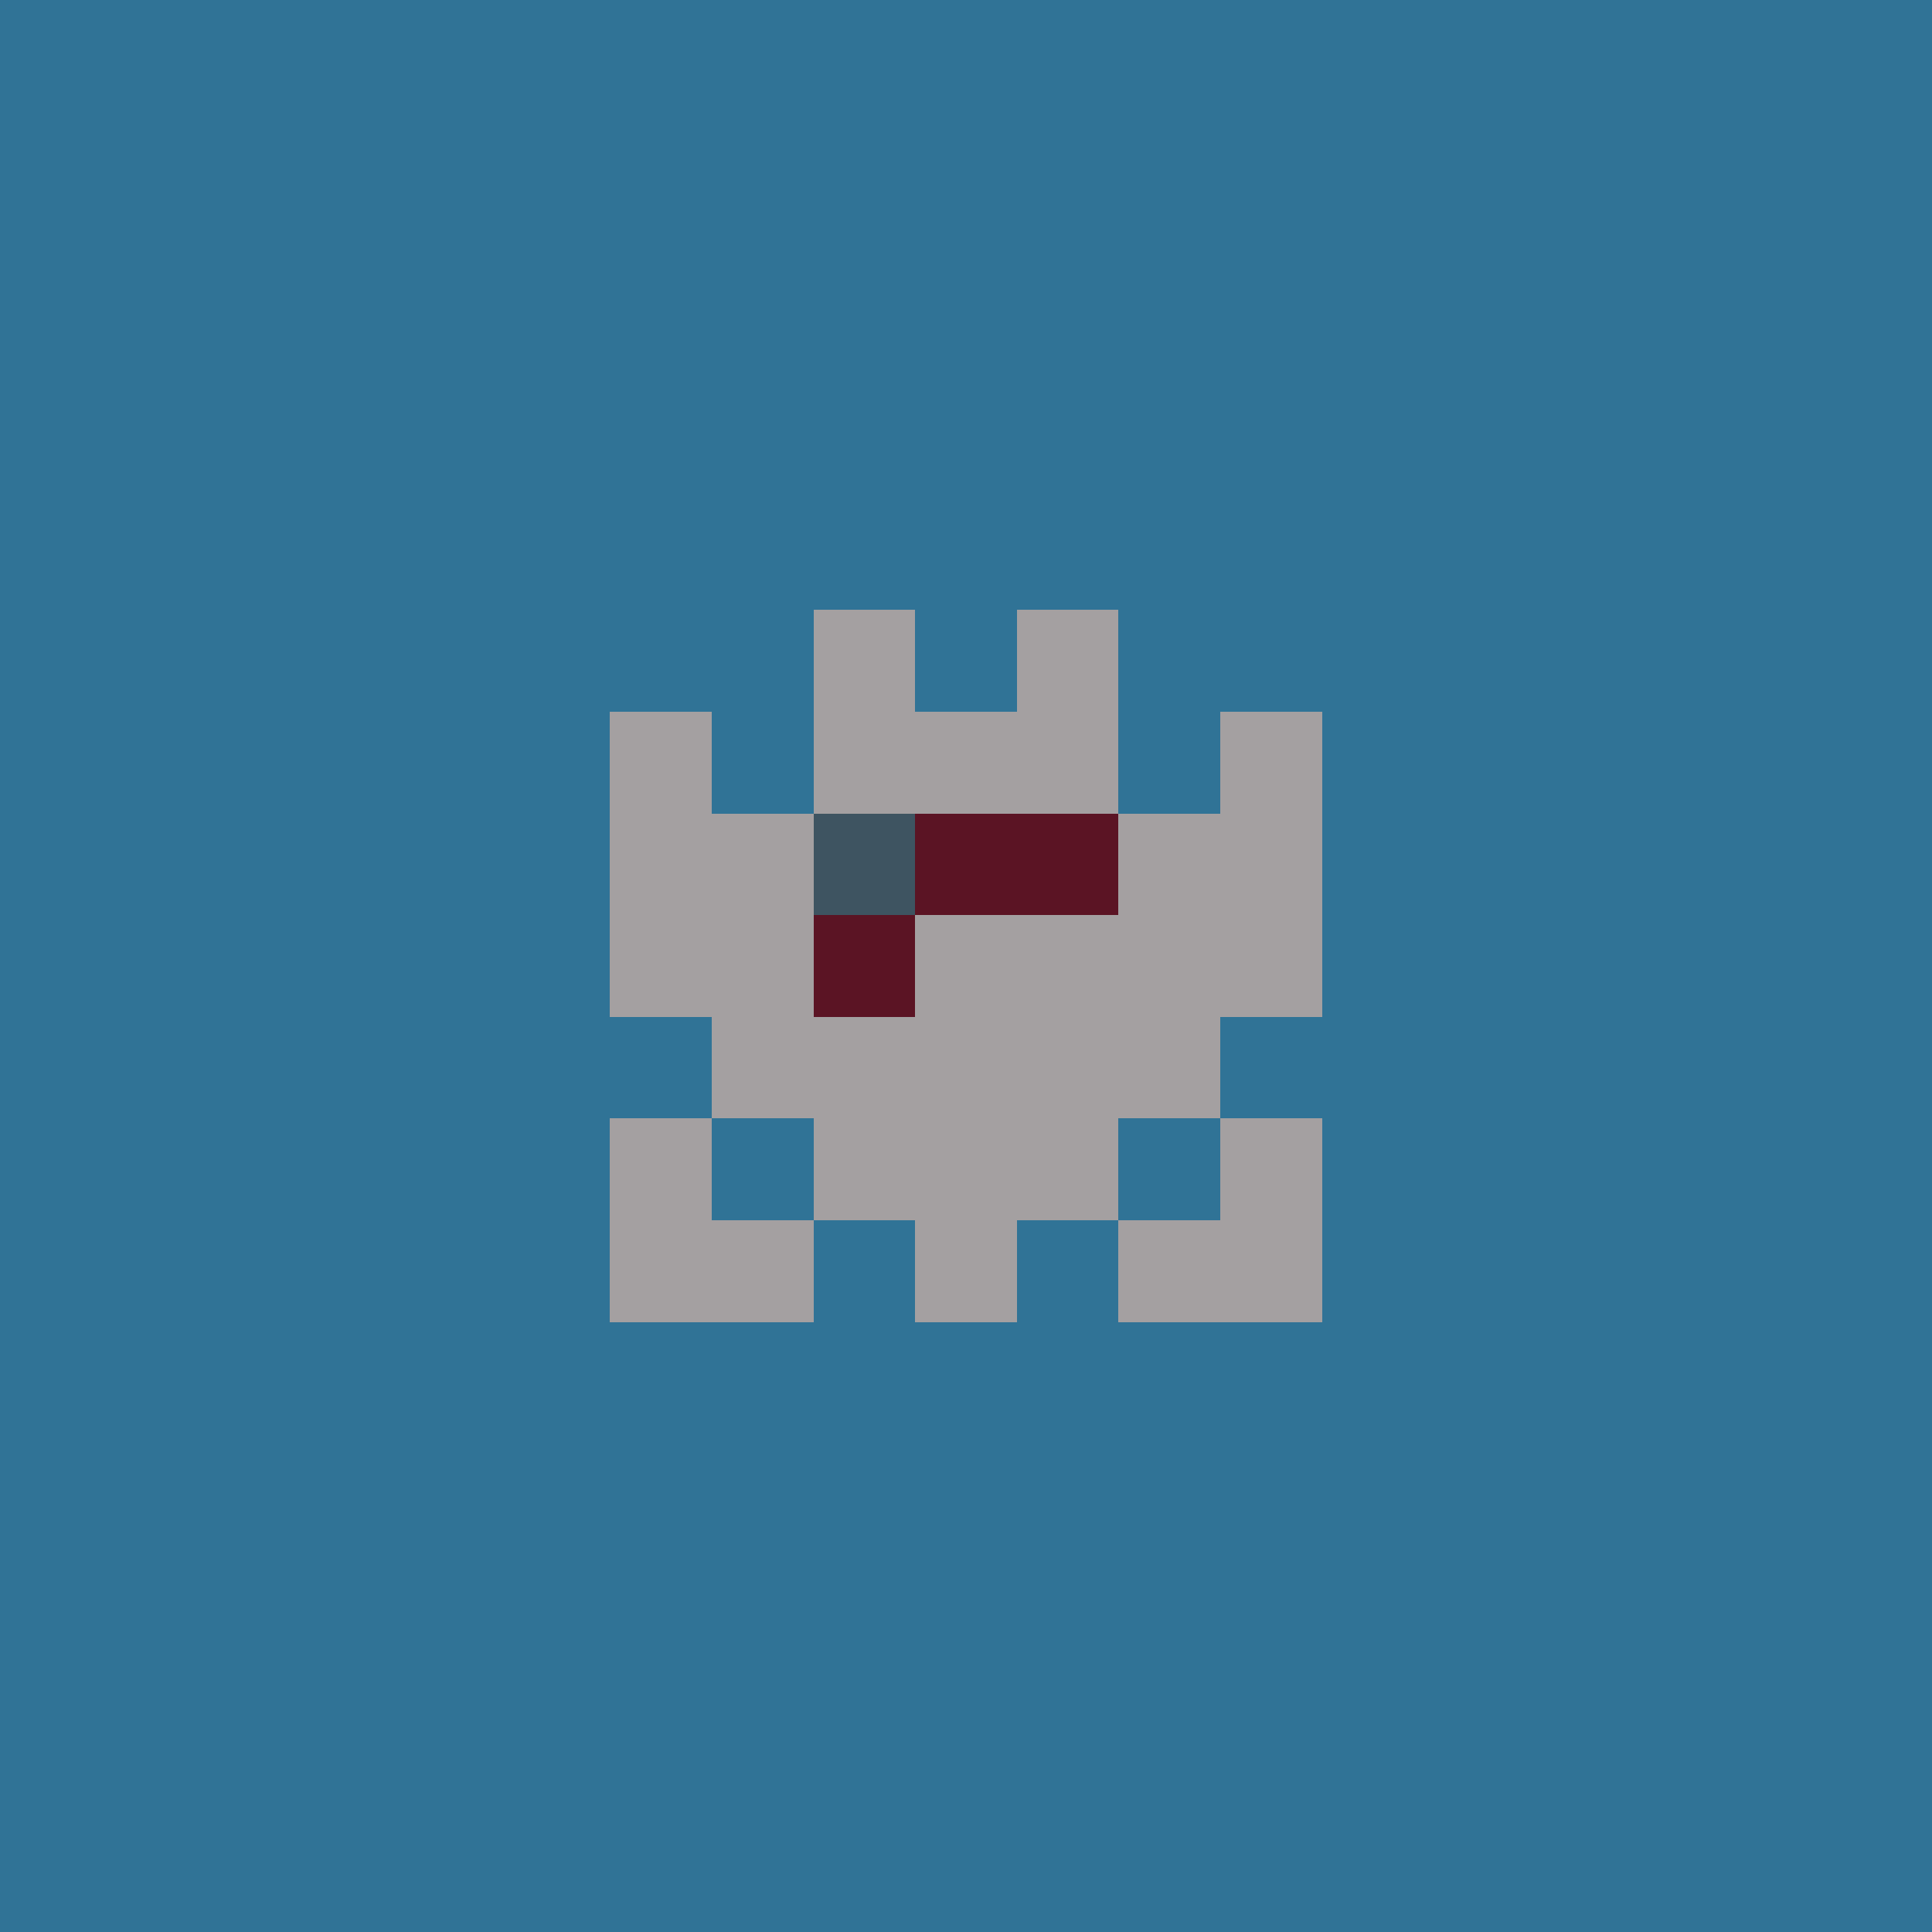 <svg xmlns="http://www.w3.org/2000/svg" shape-rendering="crispEdges" viewBox="0 0 19 19"><g id="Background"><rect x="0" y="0" width="19" height="19" fill="#307396" /></g><g id="Body"><rect x="7" y="8" width="1" height="1" fill="#a4a0a1" /><rect x="7" y="9" width="1" height="1" fill="#a4a0a1" /><rect x="7" y="10" width="1" height="1" fill="#a4a0a1" /><rect x="8" y="7" width="1" height="1" fill="#a4a0a1" /><rect x="8" y="8" width="1" height="1" fill="#a4a0a1" /><rect x="8" y="9" width="1" height="1" fill="#a4a0a1" /><rect x="8" y="10" width="1" height="1" fill="#a4a0a1" /><rect x="8" y="11" width="1" height="1" fill="#a4a0a1" /><rect x="9" y="7" width="1" height="1" fill="#a4a0a1" /><rect x="9" y="8" width="1" height="1" fill="#a4a0a1" /><rect x="9" y="9" width="1" height="1" fill="#a4a0a1" /><rect x="9" y="10" width="1" height="1" fill="#a4a0a1" /><rect x="9" y="11" width="1" height="1" fill="#a4a0a1" /><rect x="10" y="7" width="1" height="1" fill="#a4a0a1" /><rect x="10" y="8" width="1" height="1" fill="#a4a0a1" /><rect x="10" y="9" width="1" height="1" fill="#a4a0a1" /><rect x="10" y="10" width="1" height="1" fill="#a4a0a1" /><rect x="10" y="11" width="1" height="1" fill="#a4a0a1" /><rect x="11" y="8" width="1" height="1" fill="#a4a0a1" /><rect x="11" y="9" width="1" height="1" fill="#a4a0a1" /><rect x="11" y="10" width="1" height="1" fill="#a4a0a1" /></g><g id="Legs"><rect x="6" y="12" width="1" height="1" fill="#a4a0a1" /><rect x="7" y="12" width="1" height="1" fill="#a4a0a1" /><rect x="9" y="12" width="1" height="1" fill="#a4a0a1" /><rect x="11" y="12" width="1" height="1" fill="#a4a0a1" /><rect x="12" y="12" width="1" height="1" fill="#a4a0a1" /></g><g id="Arms"><rect x="6" y="8" width="1" height="1" fill="#a4a0a1" /><rect x="6" y="9" width="1" height="1" fill="#a4a0a1" /><rect x="6" y="11" width="1" height="1" fill="#a4a0a1" /><rect x="12" y="8" width="1" height="1" fill="#a4a0a1" /><rect x="12" y="9" width="1" height="1" fill="#a4a0a1" /><rect x="12" y="11" width="1" height="1" fill="#a4a0a1" /></g><g id="Hair"><rect x="6" y="7" width="1" height="1" fill="#a4a0a1" /><rect x="8" y="6" width="1" height="1" fill="#a4a0a1" /><rect x="10" y="6" width="1" height="1" fill="#a4a0a1" /><rect x="12" y="7" width="1" height="1" fill="#a4a0a1" /></g><g id="Eyeball"><rect x="8" y="8" width="1" height="1" fill="#3e5461" /><rect x="9" y="8" width="1" height="1" fill="#3e5461" /><rect x="10" y="8" width="1" height="1" fill="#3e5461" /></g><g id="Iris"><rect x="8" y="9" width="1" height="1" fill="#5b1424" /><rect x="9" y="8" width="1" height="1" fill="#5b1424" /><rect x="10" y="8" width="1" height="1" fill="#5b1424" /></g></svg>